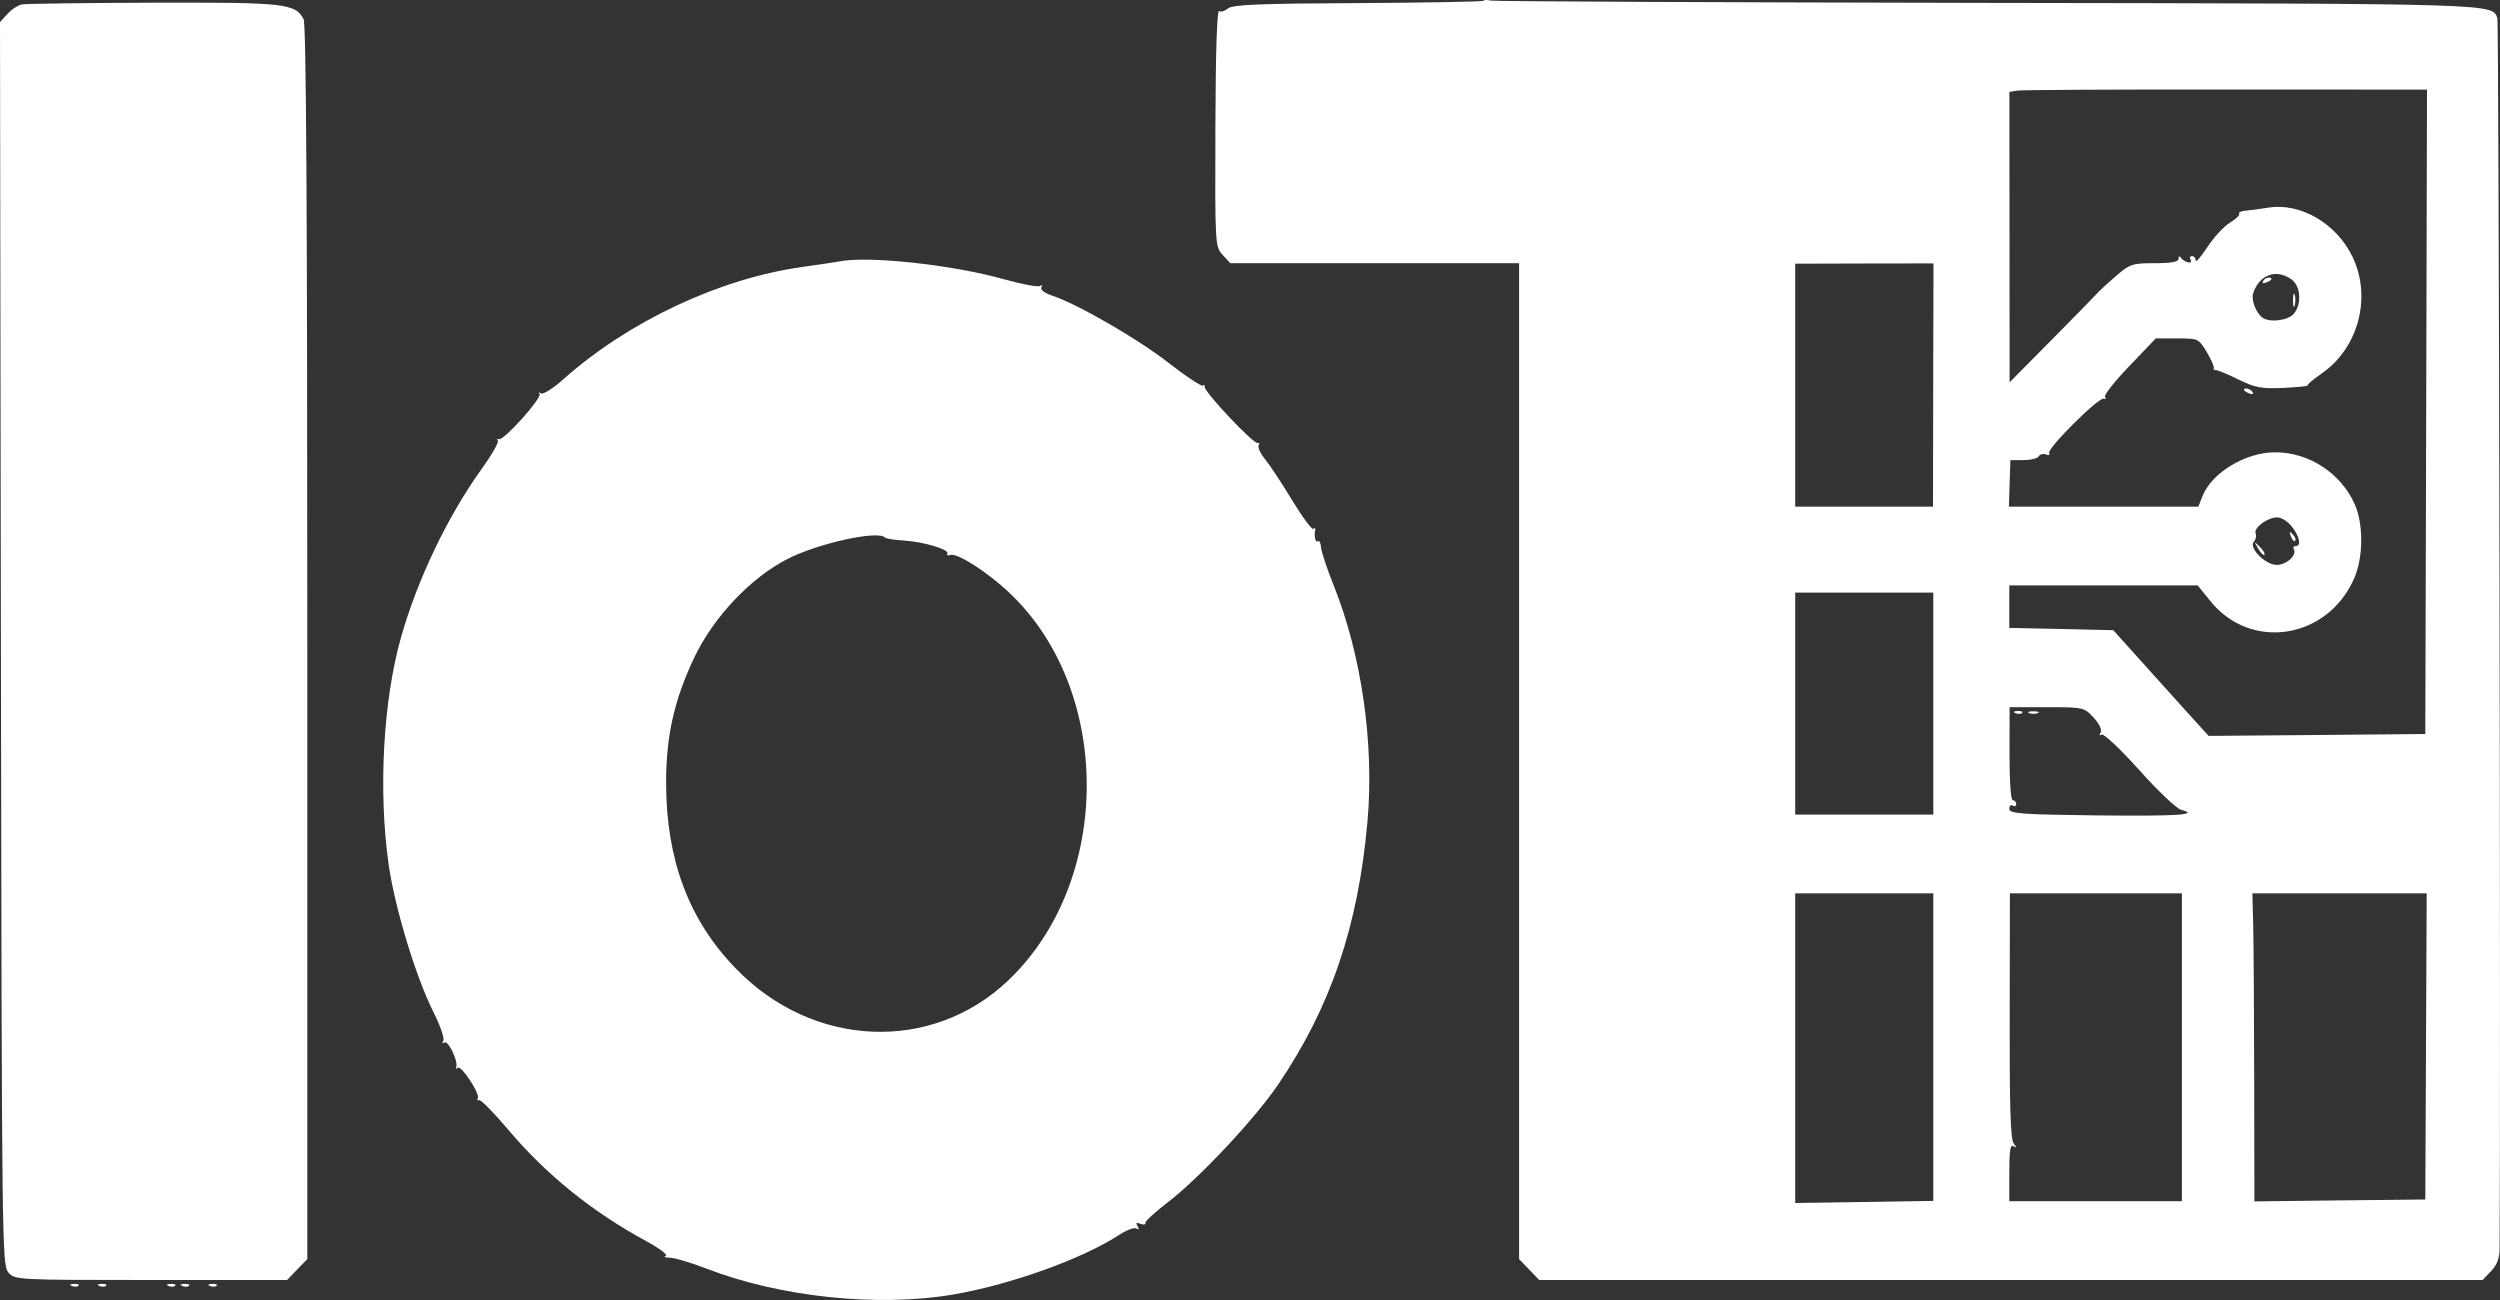 <svg width="25" height="13" viewBox="0 0 25 13" fill="none" xmlns="http://www.w3.org/2000/svg">
<rect x="0" y="0" width="25" height="13" fill="#333333" stroke="none"/>
<path fill-rule="evenodd" clip-rule="evenodd" d="M14.833 0.008C14.824 0.017 14.259 0.027 13.576 0.031C12.599 0.035 12.324 0.047 12.28 0.084C12.25 0.111 12.21 0.123 12.191 0.111C12.17 0.097 12.156 0.521 12.154 1.277C12.15 2.455 12.151 2.464 12.226 2.548L12.303 2.632H13.747H15.191V7.612V12.591L15.291 12.695L15.392 12.8H20.109H24.826L24.91 12.712C24.97 12.65 24.995 12.584 24.996 12.488C25.008 10.906 24.989 0.223 24.974 0.182C24.919 0.035 25.003 0.037 19.886 0.029C17.18 0.024 14.94 0.014 14.908 0.006C14.876 -0.003 14.842 -0.002 14.833 0.008ZM0.221 0.044C0.18 0.052 0.114 0.095 0.074 0.14L0 0.221L0.009 6.435C0.018 12.489 0.02 12.651 0.084 12.725C0.148 12.799 0.171 12.8 1.51 12.8H2.871L2.972 12.695L3.073 12.591V6.428C3.073 2.081 3.062 0.243 3.036 0.192C2.954 0.034 2.849 0.023 1.534 0.027C0.852 0.029 0.261 0.037 0.221 0.044ZM24.262 4.118L24.253 7.34L23.17 7.35L22.086 7.359L21.77 7.01C21.596 6.817 21.382 6.579 21.294 6.481L21.133 6.302L20.613 6.29L20.093 6.279V6.067V5.854H21.035H21.977L22.103 6.01C22.508 6.514 23.276 6.392 23.542 5.783C23.633 5.574 23.636 5.246 23.549 5.046C23.411 4.733 23.092 4.523 22.752 4.523C22.456 4.523 22.12 4.725 22.026 4.959L21.983 5.067H21.036H20.089L20.096 4.834L20.104 4.601H20.234C20.306 4.601 20.375 4.584 20.388 4.563C20.4 4.542 20.433 4.534 20.461 4.545C20.488 4.556 20.502 4.55 20.491 4.532C20.466 4.489 20.985 3.971 21.037 3.987C21.059 3.993 21.065 3.986 21.05 3.971C21.035 3.955 21.143 3.817 21.291 3.663L21.558 3.384H21.772C21.982 3.384 21.987 3.387 22.066 3.518C22.11 3.592 22.143 3.665 22.138 3.679C22.133 3.694 22.141 3.704 22.155 3.701C22.17 3.698 22.271 3.739 22.38 3.793C22.552 3.877 22.613 3.889 22.834 3.879C22.975 3.873 23.084 3.861 23.077 3.854C23.07 3.846 23.131 3.794 23.214 3.737C23.584 3.483 23.72 2.974 23.525 2.568C23.366 2.237 23.008 2.026 22.688 2.076C22.599 2.09 22.493 2.104 22.452 2.107C22.411 2.11 22.384 2.124 22.392 2.138C22.401 2.151 22.358 2.191 22.299 2.227C22.239 2.263 22.138 2.373 22.074 2.471C22.009 2.569 21.957 2.629 21.957 2.605C21.957 2.581 21.941 2.561 21.921 2.561C21.9 2.561 21.894 2.577 21.906 2.597C21.934 2.644 21.845 2.627 21.811 2.579C21.795 2.556 21.785 2.56 21.785 2.588C21.785 2.619 21.713 2.632 21.546 2.632C21.323 2.632 21.298 2.64 21.158 2.762C21.075 2.833 21 2.902 20.99 2.914C20.981 2.926 20.776 3.136 20.535 3.38L20.096 3.823L20.095 2.371L20.094 0.919L20.171 0.906C20.213 0.899 21.153 0.894 22.259 0.895L24.27 0.896L24.262 4.118ZM8.39 2.615C8.361 2.621 8.198 2.645 8.027 2.669C7.197 2.784 6.285 3.213 5.633 3.793C5.532 3.884 5.431 3.947 5.409 3.934C5.387 3.92 5.38 3.923 5.395 3.939C5.426 3.975 5.038 4.408 4.989 4.392C4.97 4.386 4.965 4.392 4.978 4.405C4.992 4.419 4.92 4.545 4.819 4.686C4.478 5.159 4.175 5.792 4.01 6.374C3.832 7.002 3.782 7.906 3.886 8.642C3.948 9.078 4.158 9.77 4.336 10.124C4.403 10.257 4.447 10.384 4.433 10.407C4.419 10.431 4.424 10.438 4.445 10.425C4.482 10.401 4.582 10.608 4.563 10.67C4.557 10.69 4.564 10.693 4.578 10.678C4.61 10.646 4.803 10.939 4.778 10.982C4.768 10.998 4.774 11.007 4.792 11.002C4.81 10.996 4.941 11.13 5.084 11.299C5.465 11.75 5.927 12.122 6.469 12.415C6.598 12.485 6.682 12.55 6.657 12.559C6.632 12.568 6.651 12.576 6.698 12.577C6.745 12.577 6.909 12.626 7.062 12.685C7.799 12.971 8.78 13.074 9.533 12.945C10.109 12.846 10.826 12.588 11.193 12.348C11.267 12.3 11.344 12.271 11.365 12.285C11.39 12.301 11.394 12.293 11.376 12.262C11.355 12.228 11.363 12.221 11.404 12.238C11.436 12.25 11.458 12.247 11.453 12.23C11.449 12.214 11.546 12.124 11.669 12.03C11.98 11.795 12.546 11.192 12.779 10.849C13.308 10.07 13.582 9.262 13.675 8.213C13.743 7.44 13.617 6.558 13.341 5.865C13.271 5.692 13.213 5.515 13.21 5.473C13.208 5.431 13.194 5.403 13.18 5.412C13.154 5.429 13.139 5.368 13.152 5.3C13.156 5.28 13.149 5.275 13.135 5.289C13.122 5.303 13.027 5.176 12.925 5.008C12.823 4.84 12.701 4.654 12.653 4.595C12.605 4.536 12.575 4.473 12.586 4.454C12.598 4.436 12.593 4.425 12.577 4.43C12.536 4.444 12.036 3.913 12.046 3.867C12.051 3.848 12.044 3.843 12.031 3.856C12.019 3.869 11.866 3.769 11.692 3.633C11.381 3.39 10.776 3.04 10.521 2.956C10.444 2.93 10.401 2.897 10.414 2.874C10.427 2.853 10.421 2.846 10.4 2.86C10.38 2.873 10.218 2.842 10.041 2.793C9.52 2.646 8.679 2.556 8.39 2.615ZM19.332 3.85L19.33 5.067H18.641H17.952V3.852V2.637L18.643 2.635L19.335 2.634L19.332 3.85ZM22.916 2.795C23.009 2.863 23.019 3.044 22.936 3.14C22.878 3.205 22.699 3.228 22.627 3.178C22.56 3.132 22.509 2.998 22.532 2.93C22.596 2.744 22.764 2.685 22.916 2.795ZM22.631 2.811C22.618 2.831 22.632 2.837 22.663 2.825C22.723 2.801 22.734 2.776 22.684 2.776C22.666 2.776 22.642 2.791 22.631 2.811ZM22.93 3.008C22.931 3.067 22.939 3.087 22.948 3.052C22.956 3.017 22.956 2.969 22.946 2.945C22.937 2.921 22.93 2.949 22.93 3.008ZM22.44 3.899C22.44 3.907 22.464 3.923 22.494 3.935C22.525 3.947 22.538 3.941 22.526 3.921C22.506 3.887 22.44 3.87 22.44 3.899ZM22.921 5.269C22.998 5.37 23.015 5.461 22.956 5.461C22.936 5.461 22.928 5.474 22.938 5.491C22.973 5.55 22.866 5.649 22.768 5.649C22.652 5.649 22.482 5.475 22.539 5.416C22.558 5.396 22.566 5.36 22.556 5.335C22.535 5.277 22.674 5.174 22.773 5.174C22.815 5.174 22.882 5.217 22.921 5.269ZM22.909 5.364C22.922 5.399 22.941 5.419 22.951 5.408C22.962 5.397 22.952 5.368 22.928 5.344C22.894 5.309 22.89 5.313 22.909 5.364ZM8.847 5.374C8.858 5.386 8.943 5.4 9.034 5.405C9.237 5.417 9.499 5.496 9.474 5.537C9.464 5.554 9.476 5.559 9.501 5.55C9.569 5.524 9.872 5.718 10.096 5.93C11.128 6.908 11.124 8.807 10.087 9.8C9.32 10.534 8.126 10.483 7.355 9.682C6.888 9.199 6.663 8.6 6.661 7.834C6.66 7.362 6.741 7.002 6.942 6.577C7.134 6.172 7.505 5.779 7.874 5.59C8.178 5.434 8.777 5.302 8.847 5.374ZM22.582 5.486C22.607 5.529 22.635 5.557 22.644 5.548C22.653 5.538 22.633 5.503 22.598 5.469C22.539 5.41 22.538 5.41 22.582 5.486ZM19.333 7.036V8.146H18.643H17.952V7.036V5.926H18.643H19.333V7.036ZM20.936 7.176C20.995 7.24 21.022 7.298 21.006 7.325C20.99 7.352 20.994 7.36 21.016 7.346C21.037 7.333 21.205 7.492 21.391 7.699C21.576 7.907 21.766 8.086 21.811 8.098C22.005 8.148 21.775 8.163 20.959 8.154C20.21 8.145 20.093 8.136 20.093 8.089C20.093 8.059 20.108 8.044 20.127 8.056C20.146 8.068 20.162 8.061 20.162 8.04C20.162 8.02 20.147 8.003 20.128 8.003C20.108 8.003 20.095 7.817 20.095 7.537L20.096 7.072H20.468C20.833 7.072 20.841 7.073 20.936 7.176ZM20.155 7.132C20.18 7.142 20.21 7.141 20.221 7.129C20.233 7.117 20.213 7.109 20.176 7.11C20.136 7.112 20.128 7.121 20.155 7.132ZM20.291 7.131C20.315 7.141 20.354 7.141 20.378 7.131C20.401 7.121 20.382 7.113 20.334 7.113C20.287 7.113 20.268 7.121 20.291 7.131ZM19.333 10.472V12.009L18.643 12.02L17.952 12.03L17.952 10.482L17.952 8.933H18.643H19.333V10.472ZM21.819 10.473V12.012H20.956H20.093V11.724C20.093 11.503 20.103 11.442 20.136 11.462C20.17 11.483 20.17 11.478 20.137 11.435C20.105 11.395 20.095 11.071 20.097 10.157L20.099 8.933H20.959H21.819V10.473ZM24.26 10.464L24.253 11.995L23.398 12.004L22.544 12.014L22.542 10.787C22.541 10.112 22.536 9.419 22.532 9.247L22.524 8.933H23.395H24.267L24.26 10.464ZM0.719 12.86C0.744 12.871 0.774 12.869 0.785 12.857C0.797 12.846 0.776 12.837 0.74 12.839C0.7 12.84 0.692 12.849 0.719 12.86ZM0.995 12.86C1.02 12.871 1.05 12.869 1.061 12.857C1.073 12.846 1.053 12.837 1.016 12.839C0.976 12.84 0.968 12.849 0.995 12.86ZM1.686 12.86C1.711 12.871 1.74 12.869 1.752 12.857C1.763 12.846 1.743 12.837 1.707 12.839C1.666 12.84 1.658 12.849 1.686 12.86ZM1.824 12.86C1.849 12.871 1.879 12.869 1.89 12.857C1.901 12.846 1.881 12.837 1.845 12.839C1.804 12.84 1.796 12.849 1.824 12.86ZM2.1 12.86C2.125 12.871 2.155 12.869 2.166 12.857C2.178 12.846 2.157 12.837 2.121 12.839C2.081 12.84 2.072 12.849 2.1 12.86Z" fill="white"/>
</svg>
